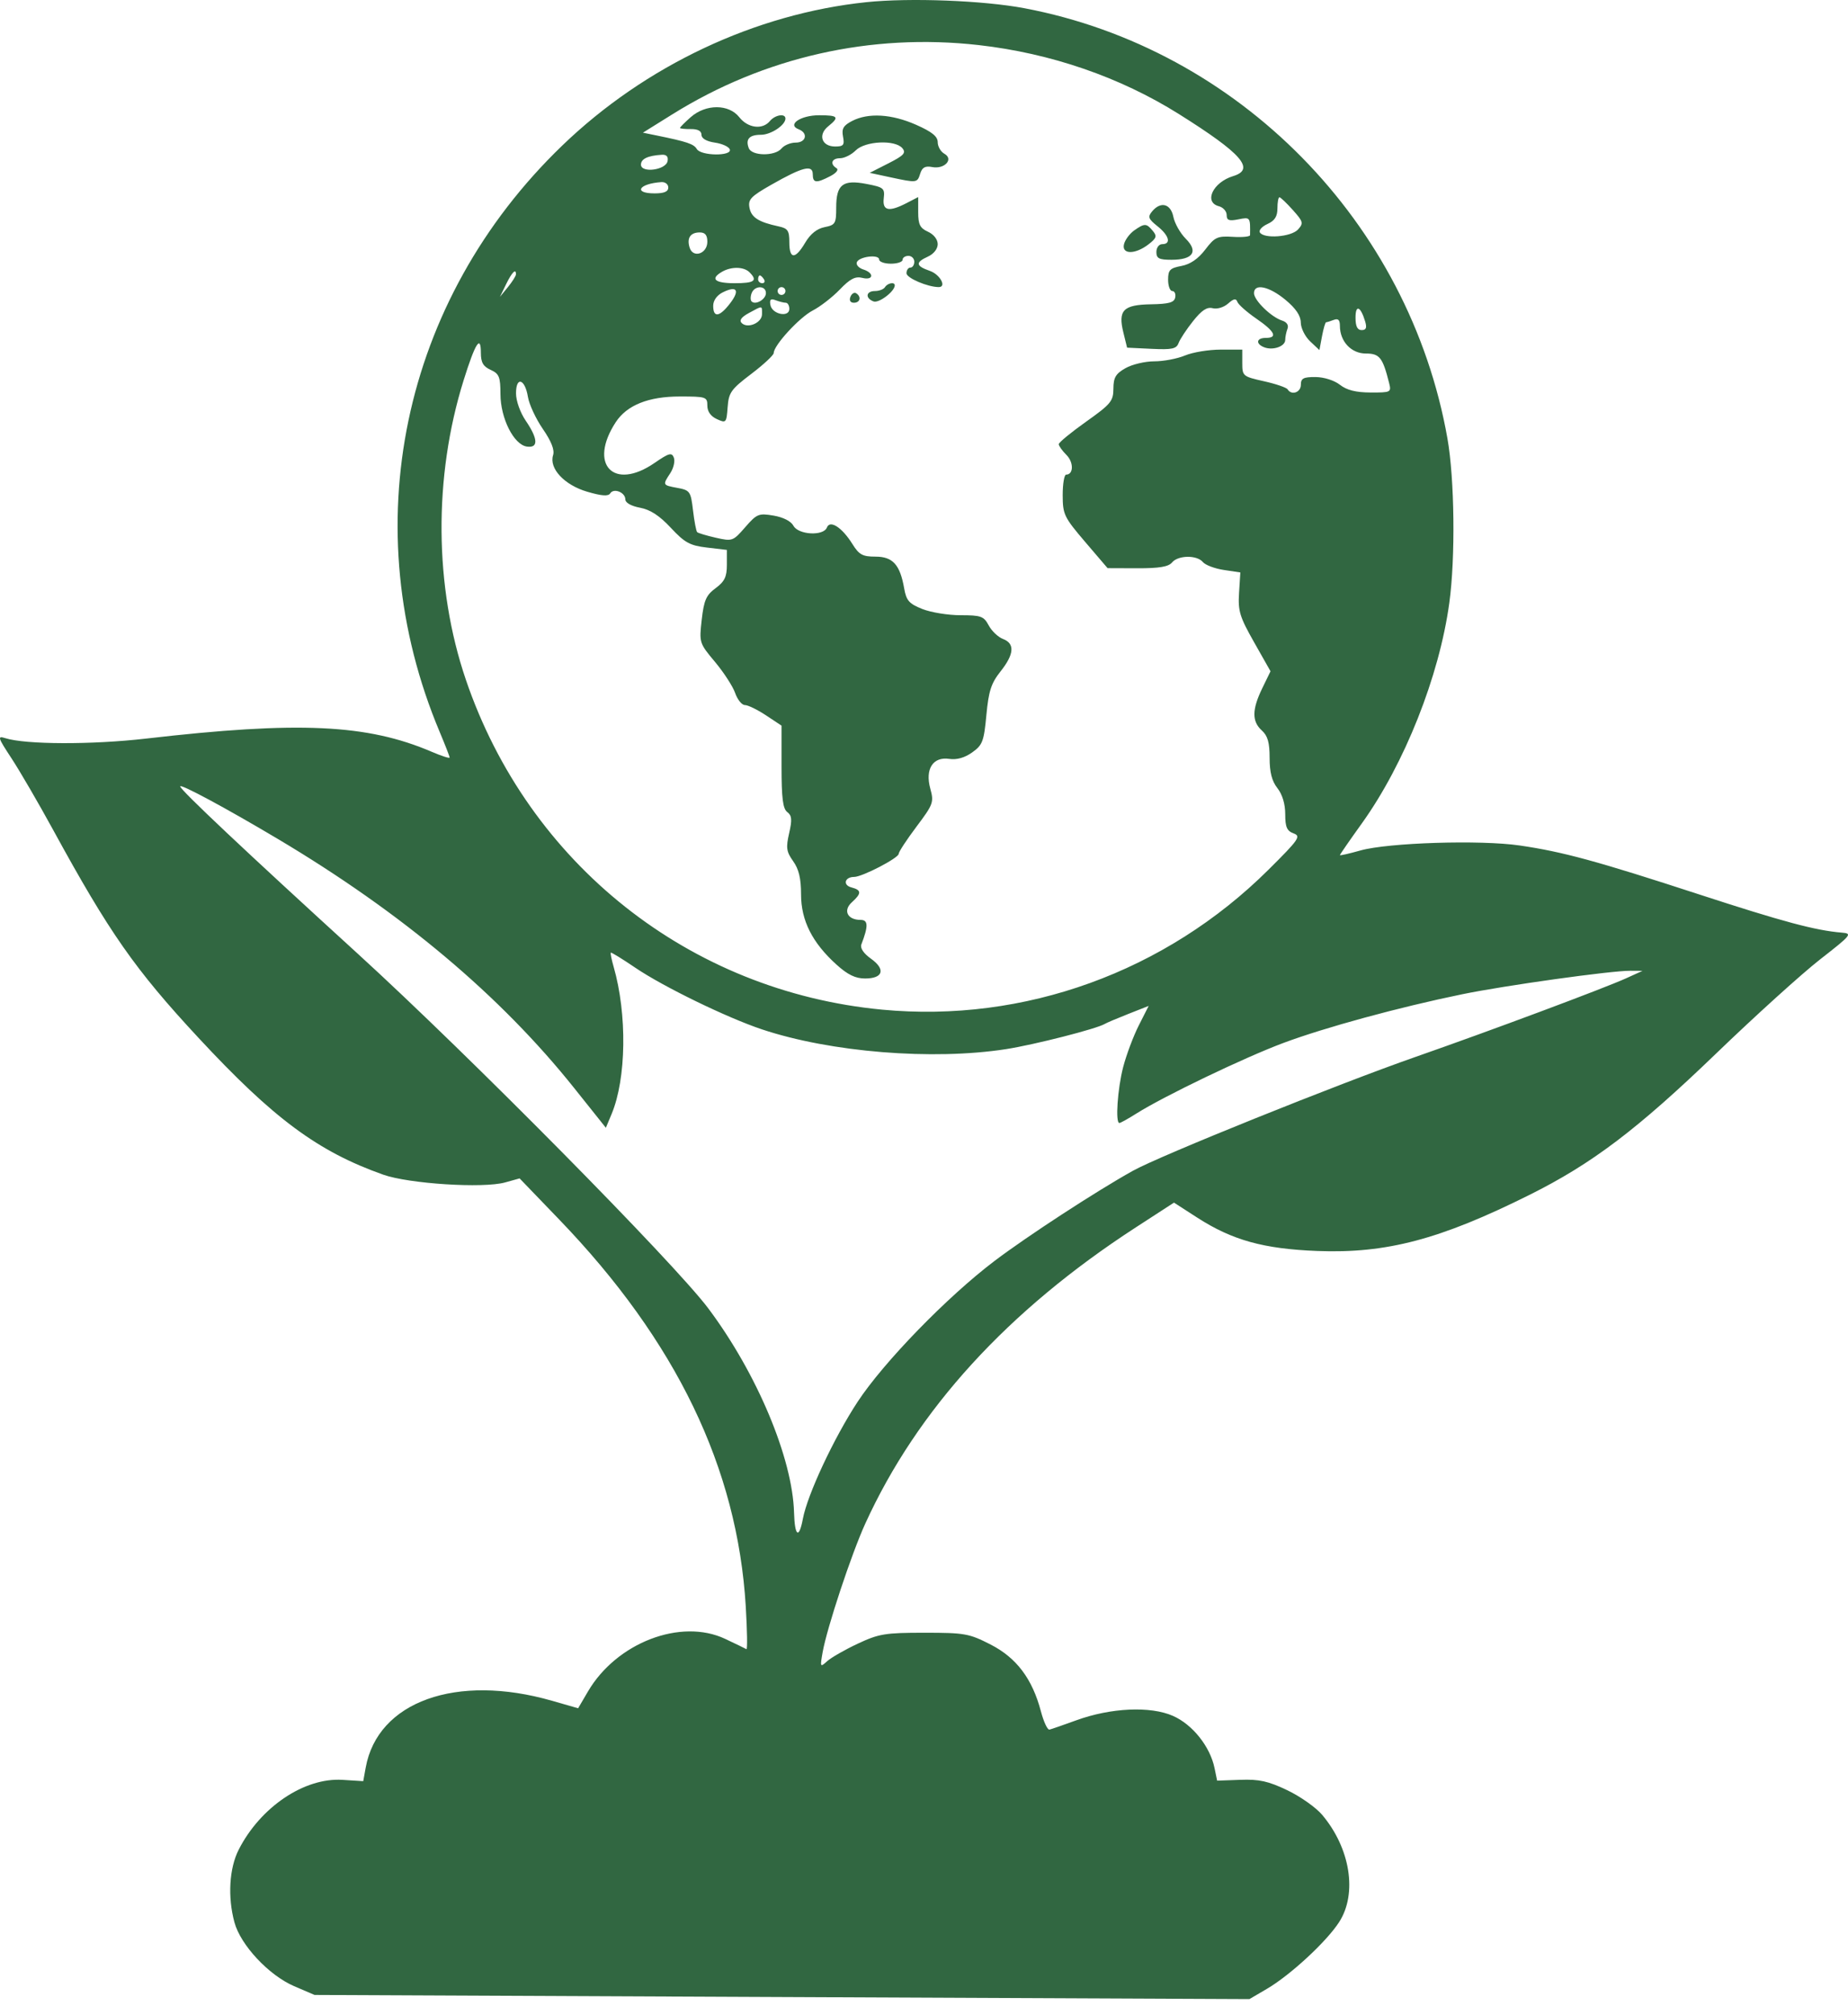 <?xml version="1.0" encoding="UTF-8"?> <svg xmlns="http://www.w3.org/2000/svg" width="100" height="109" viewBox="0 0 100 109" fill="none"> <path fill-rule="evenodd" clip-rule="evenodd" d="M46.886 0.117C40.87 0.744 34.91 3.552 30.423 7.875C21.72 16.259 19.15 28.566 23.797 39.605C24.09 40.303 24.331 40.921 24.331 40.979C24.331 41.036 23.898 40.898 23.37 40.671C19.873 39.172 16.164 39 7.899 39.954C4.98 40.291 1.384 40.28 0.288 39.931C-0.152 39.791 -0.123 39.887 0.621 41.019C1.07 41.702 2.086 43.449 2.88 44.901C5.913 50.451 7.303 52.439 10.729 56.128C14.802 60.513 17.197 62.288 20.734 63.542C22.128 64.037 26.146 64.293 27.333 63.963L28.117 63.745L30.253 65.962C36.591 72.543 39.903 79.405 40.355 86.897C40.433 88.204 40.45 89.245 40.391 89.21C40.332 89.175 39.815 88.925 39.243 88.655C36.843 87.523 33.365 88.856 31.814 91.503L31.284 92.407L29.867 92.001C24.696 90.517 20.44 92.042 19.79 95.612L19.656 96.351L18.532 96.28C16.469 96.15 14.096 97.746 12.918 100.054C12.404 101.062 12.313 102.615 12.687 103.991C13.022 105.221 14.548 106.852 15.915 107.44L17.02 107.915L42.315 108.028L67.609 108.14L68.558 107.584C69.826 106.841 71.794 105.021 72.469 103.966C73.459 102.423 73.068 99.973 71.544 98.171C71.212 97.777 70.365 97.179 69.662 96.843C68.633 96.351 68.141 96.241 67.123 96.278L65.862 96.323L65.723 95.648C65.485 94.484 64.536 93.29 63.475 92.821C62.255 92.281 60.114 92.378 58.243 93.058C57.546 93.312 56.891 93.538 56.787 93.562C56.683 93.585 56.477 93.142 56.327 92.578C55.862 90.814 55.006 89.677 53.603 88.959C52.439 88.364 52.203 88.322 50.018 88.322C47.898 88.322 47.56 88.378 46.417 88.913C45.722 89.238 44.977 89.665 44.76 89.861C44.38 90.205 44.371 90.188 44.515 89.376C44.751 88.049 46.074 84.058 46.822 82.419C49.638 76.248 54.528 70.894 61.455 66.399L63.527 65.055L64.78 65.863C66.677 67.087 68.379 67.559 71.287 67.671C75.027 67.814 77.919 67.05 82.753 64.642C86.152 62.95 88.602 61.094 92.885 56.969C94.982 54.949 97.505 52.667 98.49 51.898C100.201 50.564 100.253 50.498 99.652 50.449C98.238 50.332 96.466 49.857 91.945 48.383C86.419 46.58 84.573 46.077 82.237 45.736C80.115 45.425 75.12 45.582 73.615 46.006C73.005 46.178 72.506 46.291 72.506 46.257C72.506 46.223 73.038 45.452 73.69 44.545C76.001 41.324 77.883 36.583 78.426 32.614C78.761 30.172 78.712 25.912 78.324 23.717C76.257 12.024 67.034 2.645 55.439 0.446C53.223 0.026 49.236 -0.128 46.886 0.117ZM52.961 2.439C56.857 2.88 60.609 4.172 63.787 6.166C67.204 8.31 67.945 9.157 66.728 9.527C65.635 9.859 65.124 10.938 65.956 11.156C66.188 11.216 66.378 11.43 66.378 11.629C66.378 11.92 66.504 11.967 67.012 11.866C67.656 11.737 67.66 11.743 67.643 12.721C67.642 12.803 67.224 12.844 66.714 12.812C65.873 12.761 65.736 12.824 65.217 13.504C64.835 14.005 64.409 14.297 63.928 14.387C63.307 14.504 63.209 14.606 63.209 15.133C63.209 15.468 63.311 15.743 63.435 15.743C63.56 15.743 63.632 15.899 63.594 16.091C63.54 16.364 63.258 16.444 62.282 16.461C60.777 16.487 60.49 16.782 60.791 17.998L60.99 18.807L62.313 18.87C63.429 18.923 63.659 18.873 63.778 18.553C63.856 18.344 64.208 17.81 64.561 17.368C65.029 16.78 65.315 16.592 65.624 16.673C65.861 16.735 66.224 16.625 66.454 16.422C66.758 16.152 66.886 16.128 66.956 16.326C67.007 16.473 67.468 16.882 67.981 17.235C68.989 17.928 69.16 18.279 68.491 18.279C67.981 18.279 67.933 18.604 68.415 18.789C68.888 18.97 69.547 18.736 69.547 18.387C69.547 18.23 69.602 17.96 69.668 17.787C69.744 17.591 69.633 17.422 69.375 17.34C68.787 17.153 67.857 16.246 67.857 15.859C67.857 15.313 68.676 15.486 69.558 16.218C70.124 16.688 70.386 17.077 70.389 17.449C70.391 17.748 70.619 18.206 70.895 18.465L71.397 18.938L71.538 18.185C71.616 17.772 71.715 17.433 71.758 17.433C71.802 17.433 71.987 17.376 72.171 17.305C72.412 17.213 72.506 17.303 72.506 17.629C72.506 18.469 73.12 19.124 73.909 19.124C74.653 19.124 74.821 19.337 75.168 20.718C75.294 21.221 75.264 21.236 74.166 21.232C73.369 21.229 72.877 21.105 72.506 20.814C72.2 20.575 71.644 20.399 71.185 20.396C70.532 20.392 70.393 20.466 70.393 20.814C70.393 21.23 69.887 21.404 69.675 21.061C69.615 20.964 69.04 20.767 68.395 20.623C67.252 20.367 67.223 20.343 67.223 19.637V18.912H66.054C65.411 18.912 64.544 19.055 64.127 19.229C63.71 19.404 62.96 19.546 62.461 19.546C61.961 19.546 61.26 19.712 60.903 19.916C60.373 20.217 60.252 20.422 60.249 21.025C60.246 21.698 60.113 21.859 58.769 22.813C57.957 23.39 57.292 23.936 57.292 24.028C57.292 24.12 57.48 24.383 57.71 24.612C58.107 25.009 58.096 25.674 57.693 25.674C57.589 25.674 57.505 26.173 57.505 26.783C57.507 27.826 57.579 27.977 58.72 29.314L59.934 30.734L61.545 30.74C62.725 30.743 63.227 30.66 63.42 30.428C63.751 30.029 64.768 30.015 65.091 30.405C65.225 30.566 65.736 30.759 66.226 30.832L67.118 30.966L67.048 32.074C66.987 33.054 67.082 33.366 67.865 34.747L68.751 36.312L68.304 37.231C67.745 38.382 67.738 39.023 68.28 39.514C68.599 39.803 68.702 40.164 68.702 40.997C68.702 41.778 68.825 42.254 69.125 42.635C69.392 42.975 69.547 43.492 69.547 44.044C69.547 44.741 69.638 44.949 69.999 45.082C70.411 45.234 70.293 45.405 68.643 47.044C63.076 52.574 55.422 55.345 47.731 54.616C37.31 53.629 28.597 46.724 25.208 36.767C23.497 31.737 23.453 25.797 25.089 20.567C25.716 18.562 26.021 18.078 26.021 19.086C26.021 19.607 26.145 19.823 26.549 20.007C27.011 20.218 27.078 20.383 27.081 21.323C27.085 22.631 27.803 24.055 28.509 24.157C29.142 24.247 29.121 23.747 28.451 22.761C28.147 22.314 27.923 21.683 27.923 21.276C27.923 20.339 28.408 20.488 28.568 21.474C28.634 21.876 28.996 22.655 29.374 23.204C29.837 23.876 30.018 24.34 29.929 24.622C29.701 25.34 30.539 26.238 31.776 26.6C32.558 26.829 32.916 26.855 33.019 26.69C33.209 26.383 33.839 26.634 33.839 27.017C33.839 27.197 34.157 27.376 34.631 27.464C35.188 27.568 35.685 27.892 36.301 28.552C37.056 29.361 37.329 29.51 38.256 29.62L39.333 29.747V30.556C39.333 31.203 39.21 31.456 38.724 31.816C38.212 32.194 38.092 32.468 37.972 33.523C37.832 34.765 37.84 34.79 38.692 35.808C39.166 36.374 39.656 37.13 39.781 37.488C39.906 37.847 40.143 38.14 40.309 38.14C40.474 38.14 40.988 38.39 41.45 38.696L42.291 39.253V41.473C42.291 43.177 42.363 43.747 42.601 43.927C42.85 44.116 42.87 44.341 42.702 45.074C42.523 45.858 42.553 46.07 42.92 46.586C43.228 47.018 43.347 47.52 43.347 48.383C43.347 49.794 43.953 50.995 45.261 52.177C45.872 52.729 46.287 52.931 46.812 52.931C47.791 52.931 47.937 52.434 47.127 51.858C46.732 51.576 46.535 51.285 46.61 51.091C46.995 50.086 46.984 49.761 46.565 49.761C45.858 49.761 45.606 49.252 46.095 48.81C46.631 48.324 46.626 48.149 46.073 48.004C45.593 47.879 45.708 47.437 46.219 47.437C46.656 47.437 48.63 46.413 48.63 46.187C48.63 46.084 49.063 45.423 49.592 44.719C50.502 43.509 50.543 43.395 50.342 42.667C50.049 41.604 50.481 40.922 51.365 41.051C51.774 41.111 52.201 40.991 52.608 40.701C53.168 40.303 53.242 40.108 53.376 38.679C53.498 37.38 53.634 36.96 54.14 36.322C54.881 35.391 54.926 34.813 54.277 34.566C54.013 34.466 53.664 34.136 53.502 33.832C53.235 33.334 53.086 33.28 51.979 33.28C51.303 33.28 50.371 33.128 49.907 32.943C49.192 32.657 49.043 32.487 48.928 31.833C48.703 30.544 48.312 30.111 47.374 30.111C46.674 30.111 46.487 30.008 46.123 29.424C45.565 28.529 44.911 28.107 44.746 28.536C44.564 29.009 43.201 28.936 42.935 28.44C42.803 28.194 42.382 27.979 41.858 27.891C41.054 27.755 40.954 27.796 40.324 28.52C39.666 29.277 39.627 29.291 38.735 29.088C38.232 28.974 37.777 28.838 37.725 28.785C37.672 28.732 37.571 28.203 37.501 27.608C37.38 26.583 37.336 26.52 36.662 26.394C35.845 26.241 35.846 26.243 36.274 25.59C36.45 25.32 36.536 24.945 36.464 24.757C36.351 24.463 36.203 24.503 35.417 25.044C33.199 26.571 31.823 25.122 33.321 22.836C33.924 21.915 35.091 21.448 36.789 21.448C38.207 21.448 38.276 21.471 38.276 21.942C38.276 22.261 38.459 22.52 38.793 22.672C39.291 22.899 39.311 22.877 39.374 22.028C39.432 21.234 39.556 21.059 40.653 20.227C41.321 19.72 41.868 19.211 41.868 19.096C41.868 18.682 43.258 17.169 43.981 16.796C44.388 16.586 45.046 16.075 45.444 15.661C45.999 15.083 46.281 14.937 46.659 15.031C47.268 15.184 47.321 14.769 46.716 14.577C46.477 14.501 46.318 14.329 46.363 14.193C46.466 13.879 47.573 13.738 47.573 14.039C47.573 14.162 47.858 14.264 48.207 14.264C48.556 14.264 48.841 14.169 48.841 14.053C48.841 13.936 48.983 13.841 49.158 13.841C49.332 13.841 49.475 13.984 49.475 14.158C49.475 14.332 49.38 14.475 49.263 14.475C49.147 14.475 49.052 14.613 49.052 14.782C49.052 15.037 50.19 15.526 50.795 15.53C51.242 15.534 50.868 14.846 50.32 14.655C49.547 14.386 49.522 14.195 50.214 13.88C50.527 13.737 50.742 13.463 50.742 13.207C50.742 12.952 50.527 12.678 50.214 12.535C49.783 12.339 49.686 12.144 49.686 11.478V10.661L49.063 10.983C48.1 11.481 47.742 11.407 47.822 10.725C47.885 10.185 47.819 10.13 46.896 9.952C45.603 9.702 45.249 9.977 45.249 11.231C45.249 12.094 45.203 12.171 44.621 12.287C44.206 12.37 43.85 12.655 43.572 13.127C43.031 14.043 42.713 14.036 42.713 13.106C42.713 12.474 42.631 12.353 42.132 12.246C41.049 12.014 40.657 11.764 40.557 11.243C40.47 10.79 40.624 10.627 41.744 9.99C43.428 9.031 43.981 8.891 43.981 9.424C43.981 9.904 44.166 9.925 44.923 9.532C45.257 9.359 45.398 9.179 45.264 9.097C44.894 8.868 45.006 8.559 45.46 8.559C45.693 8.559 46.073 8.369 46.305 8.136C46.818 7.624 48.44 7.548 48.831 8.019C49.04 8.271 48.908 8.413 48.073 8.837L47.063 9.35L48.174 9.589C49.628 9.9 49.634 9.9 49.798 9.383C49.903 9.053 50.068 8.965 50.445 9.037C51.114 9.165 51.623 8.608 51.102 8.317C50.904 8.206 50.742 7.925 50.742 7.692C50.742 7.381 50.431 7.13 49.574 6.751C48.251 6.166 46.987 6.09 46.111 6.543C45.636 6.789 45.536 6.96 45.618 7.388C45.706 7.848 45.644 7.925 45.19 7.925C44.466 7.925 44.248 7.294 44.813 6.836C45.44 6.329 45.363 6.235 44.324 6.235C43.318 6.235 42.572 6.747 43.218 6.994C43.743 7.196 43.627 7.714 43.056 7.714C42.78 7.714 42.435 7.856 42.291 8.031C41.935 8.46 40.683 8.446 40.517 8.012C40.331 7.527 40.547 7.291 41.177 7.291C41.716 7.291 42.502 6.77 42.502 6.413C42.502 6.119 41.939 6.211 41.657 6.552C41.258 7.032 40.469 6.932 40.004 6.34C39.439 5.621 38.193 5.62 37.378 6.337C37.059 6.618 36.797 6.88 36.797 6.92C36.797 6.959 37.059 6.987 37.378 6.982C37.757 6.977 37.959 7.084 37.959 7.291C37.959 7.491 38.227 7.647 38.682 7.714C39.08 7.772 39.444 7.938 39.492 8.084C39.615 8.458 37.927 8.437 37.706 8.062C37.544 7.788 37.182 7.666 35.529 7.328L34.79 7.177L36.377 6.188C41.352 3.084 47.127 1.779 52.961 2.439ZM36.124 8.717C36.032 9.202 34.684 9.377 34.684 8.905C34.684 8.595 35.052 8.42 35.809 8.372C36.068 8.356 36.171 8.469 36.124 8.717ZM36.163 10.144C36.163 10.365 35.94 10.461 35.424 10.461C34.245 10.461 34.565 9.933 35.793 9.851C35.997 9.838 36.163 9.969 36.163 10.144ZM69.957 11.359C70.523 11.991 70.545 12.075 70.238 12.415C69.874 12.818 68.396 12.933 68.175 12.574C68.103 12.459 68.288 12.253 68.585 12.118C68.98 11.938 69.125 11.71 69.125 11.272C69.125 10.942 69.174 10.672 69.234 10.672C69.293 10.672 69.619 10.981 69.957 11.359ZM62.343 11.436C62.098 11.731 62.138 11.841 62.634 12.237C63.264 12.739 63.389 13.207 62.892 13.207C62.716 13.207 62.575 13.395 62.575 13.63C62.575 13.98 62.716 14.053 63.394 14.053C64.559 14.053 64.859 13.61 64.165 12.915C63.867 12.617 63.565 12.085 63.495 11.734C63.352 11.017 62.808 10.876 62.343 11.436ZM61.38 12.461C61.136 12.632 60.887 12.965 60.825 13.201C60.677 13.767 61.418 13.779 62.142 13.223C62.584 12.883 62.619 12.775 62.38 12.488C62.036 12.073 61.938 12.071 61.38 12.461ZM38.276 13.077C38.276 13.726 37.505 13.985 37.319 13.399C37.154 12.878 37.356 12.573 37.866 12.573C38.157 12.573 38.276 12.72 38.276 13.077ZM40.558 14.729C41.013 15.184 40.828 15.32 39.755 15.32C38.673 15.32 38.412 15.086 39.068 14.703C39.572 14.41 40.251 14.422 40.558 14.729ZM27.918 14.845C27.916 14.932 27.719 15.241 27.483 15.532L27.052 16.06L27.387 15.373C27.706 14.721 27.928 14.499 27.918 14.845ZM41.34 15.109C41.412 15.225 41.37 15.32 41.247 15.32C41.124 15.32 41.023 15.225 41.023 15.109C41.023 14.993 41.065 14.898 41.116 14.898C41.167 14.898 41.268 14.993 41.34 15.109ZM47.89 15.532C47.818 15.648 47.575 15.743 47.349 15.743C46.859 15.743 46.803 16.127 47.268 16.305C47.556 16.416 48.418 15.763 48.418 15.435C48.418 15.238 48.027 15.31 47.89 15.532ZM39.503 16.414C38.933 17.154 38.593 17.201 38.593 16.542C38.593 16.255 38.794 15.972 39.109 15.815C39.878 15.432 40.054 15.7 39.503 16.414ZM41.446 15.855C41.446 16.193 40.884 16.52 40.671 16.306C40.603 16.239 40.604 16.037 40.673 15.858C40.835 15.435 41.446 15.433 41.446 15.855ZM42.502 15.743C42.502 15.859 42.407 15.954 42.291 15.954C42.174 15.954 42.079 15.859 42.079 15.743C42.079 15.627 42.174 15.532 42.291 15.532C42.407 15.532 42.502 15.627 42.502 15.743ZM46.017 16.061C45.944 16.253 46.018 16.377 46.206 16.377C46.548 16.377 46.626 16.047 46.327 15.862C46.223 15.798 46.084 15.887 46.017 16.061ZM42.519 16.377C42.626 16.377 42.713 16.526 42.713 16.709C42.713 17.191 41.786 17.006 41.69 16.504C41.633 16.203 41.702 16.137 41.969 16.24C42.165 16.315 42.413 16.377 42.519 16.377ZM41.234 16.997C41.234 17.461 40.458 17.798 40.133 17.473C39.99 17.33 40.117 17.153 40.524 16.933C41.285 16.52 41.234 16.516 41.234 16.997ZM73.87 17.381C73.976 17.732 73.927 17.856 73.682 17.856C73.45 17.856 73.351 17.653 73.351 17.18C73.351 16.458 73.623 16.563 73.87 17.381ZM15.034 45.382C21.753 49.381 27.078 53.857 31.073 58.861L32.785 61.006L33.096 60.261C33.894 58.35 33.943 54.869 33.207 52.303C33.093 51.908 33.024 51.562 33.052 51.534C33.08 51.506 33.673 51.87 34.369 52.343C35.882 53.371 39.327 55.047 41.234 55.684C44.949 56.923 50.466 57.37 54.44 56.752C55.97 56.515 59.363 55.648 59.785 55.387C59.879 55.329 60.451 55.086 61.056 54.848L62.157 54.414L61.625 55.465C61.332 56.042 60.95 57.06 60.777 57.725C60.473 58.894 60.347 60.748 60.572 60.748C60.632 60.748 61.045 60.519 61.49 60.238C62.986 59.294 67.313 57.216 69.442 56.42C71.689 55.58 75.711 54.484 79.126 53.783C81.427 53.31 87.185 52.505 88.219 52.513L88.881 52.517L87.989 52.922C86.804 53.46 80.578 55.784 76.626 57.163C72.419 58.631 62.768 62.517 61.307 63.331C59.321 64.436 55.586 66.87 53.812 68.213C51.257 70.148 47.822 73.681 46.413 75.822C45.129 77.775 43.693 80.842 43.445 82.161C43.236 83.275 43.004 83.112 42.968 81.825C42.887 78.881 40.961 74.293 38.334 70.785C36.492 68.324 25.364 57.068 19.365 51.596C13.298 46.062 9.751 42.722 9.751 42.54C9.751 42.38 12.232 43.715 15.034 45.382Z" fill="#316741"></path> </svg> 